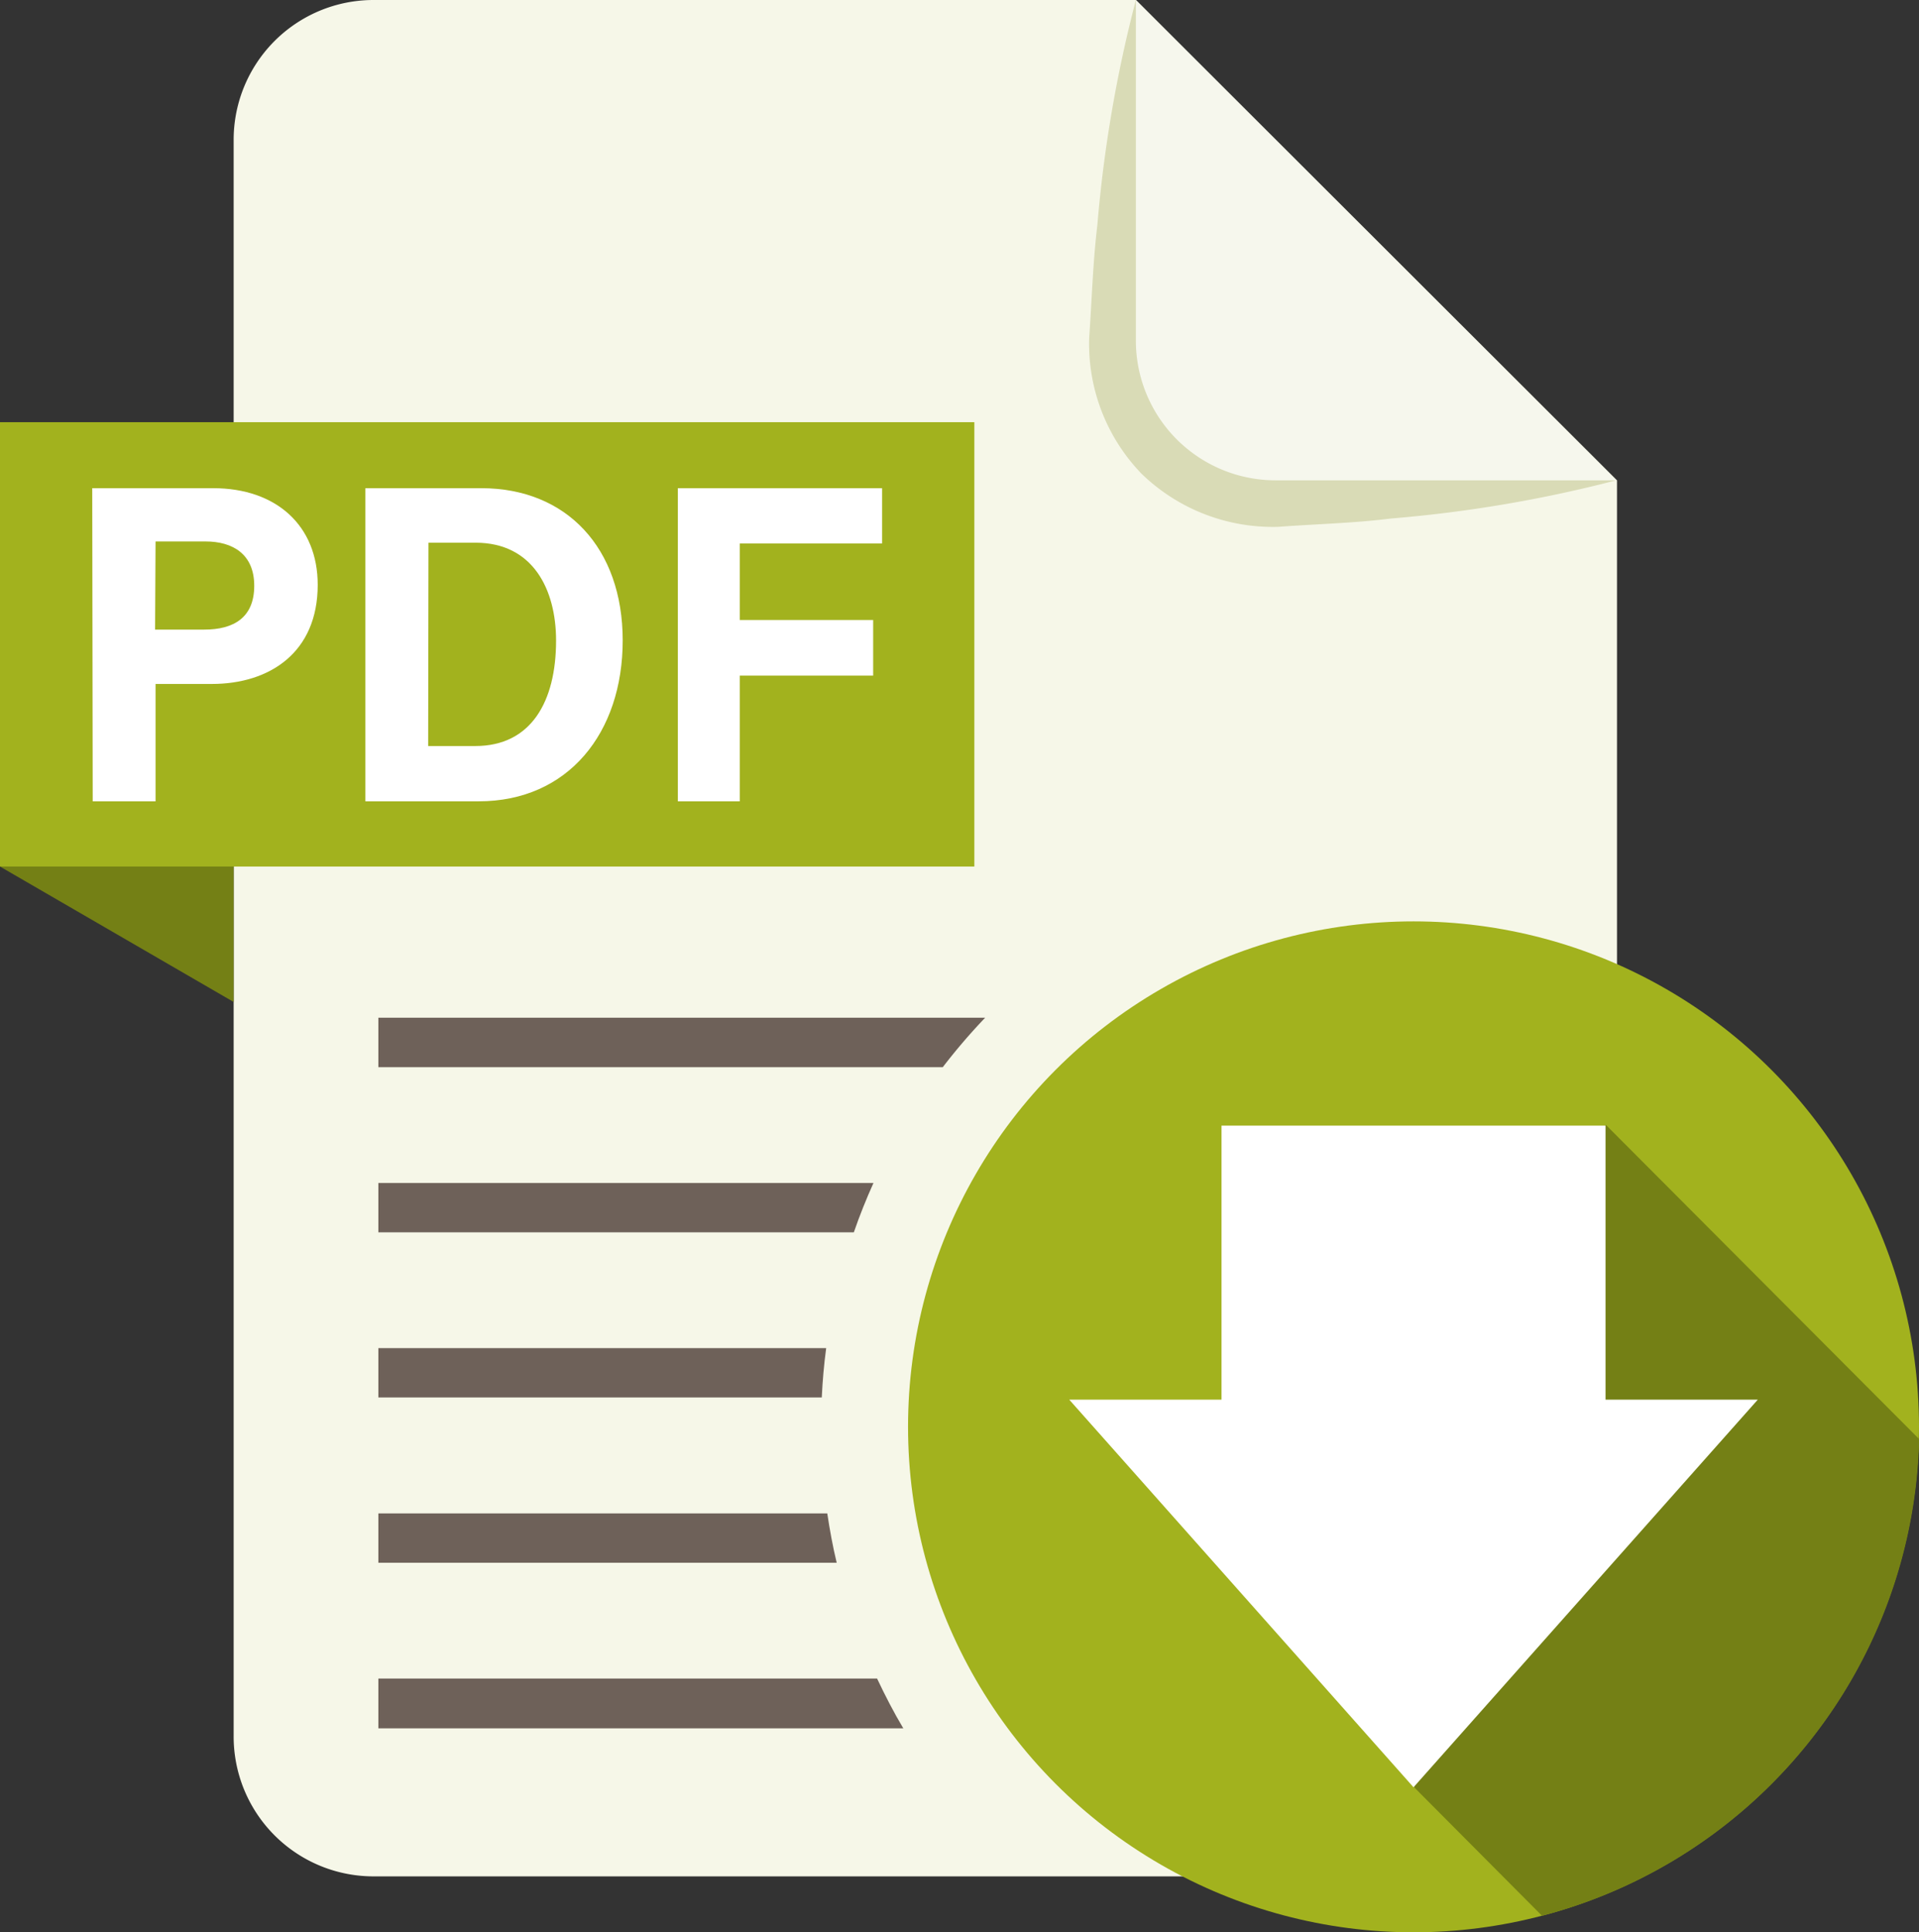 <svg xmlns="http://www.w3.org/2000/svg" viewBox="0 0 122.13 122.98"><rect x="0" y="0" width="122.13" height="122.98" fill="#333333" stroke="none"/><defs><style>.cls-1{fill:#f6f7e8;}.cls-2{fill:#748015;}.cls-3{fill:#d9dbb6;}.cls-4{fill:#f6f7ed;}.cls-5{fill:#a2b21e;}.cls-6{fill:#fff;}.cls-7{fill:#6e6159;}</style></defs><g id="Ebene_2" data-name="Ebene 2"><g id="Website"><path class="cls-1" d="M72.29,0H23.77a8.9,8.9,0,0,0-8.9,8.91v101.6a8.9,8.9,0,0,0,8.9,8.91H94a8.91,8.91,0,0,0,8.91-8.91V30.57Z"/><polygon class="cls-2" points="0 55.15 14.87 63.77 14.87 50.95 0 55.15"/><path class="cls-3" d="M72.29,0a85.21,85.21,0,0,1,2.44,14.33c.29,2.39.35,4.78.52,7.16a6.37,6.37,0,0,0,6.11,6.11c2.39.17,4.78.23,7.17.52a84.41,84.41,0,0,1,14.33,2.45A84.41,84.41,0,0,1,88.53,33c-2.39.3-4.78.35-7.17.53a12,12,0,0,1-8.69-3.36,11.89,11.89,0,0,1-3.35-8.7c.17-2.38.23-4.77.52-7.16A84.24,84.24,0,0,1,72.29,0Z"/><path class="cls-4" d="M72.29,21.67a8.89,8.89,0,0,0,8.9,8.9h21.67L72.29,0Z"/><circle class="cls-5" cx="89.96" cy="90.81" r="32.17"/><path class="cls-2" d="M98.14,121.93a32.16,32.16,0,0,0,24-30.34l-19.94-20-8.79,14.8L90,113.75Z"/><polygon class="cls-6" points="68.05 89.08 89.96 113.75 111.87 89.08 102.18 89.08 102.18 71.64 77.74 71.64 77.74 89.08 68.05 89.08"/><rect class="cls-5" y="26.87" width="62.01" height="28.28"/><path class="cls-6" d="M5.87,31.07h7.7c4,0,6.65,2.37,6.65,6.15,0,4.32-3.07,6.31-6.74,6.31H9.9V51h-4Zm4,9H13c1.87,0,3.18-.76,3.18-2.79s-1.39-2.82-3.1-2.82H9.9Z"/><path class="cls-6" d="M23.25,31.07h7.38c5.43,0,9,3.81,9,9.69S36.16,51,30.46,51H23.25Zm4,16.41h3c3.56,0,5.14-2.84,5.14-6.71,0-3.25-1.47-6.23-5.12-6.23H27.27Z"/><path class="cls-6" d="M43.14,31.07h13v3.52H47.08v4.87h8.49V43H47.08v8H43.14Z"/><path class="cls-7" d="M55.82,106.83H24.08V110H57.49C56.89,109,56.33,107.91,55.82,106.83Z"/><path class="cls-7" d="M52.65,96.32H24.08v3.14H53.25C53,98.43,52.81,97.38,52.65,96.32Z"/><path class="cls-7" d="M52.58,85.8H24.08v3.14H52.3C52.35,87.88,52.44,86.84,52.58,85.8Z"/><path class="cls-7" d="M55.59,75.29H24.08v3.14H54.34C54.71,77.36,55.13,76.31,55.59,75.29Z"/><path class="cls-7" d="M62.7,64.77H24.08v3.15H60A38.52,38.52,0,0,1,62.7,64.77Z"/></g></g></svg>